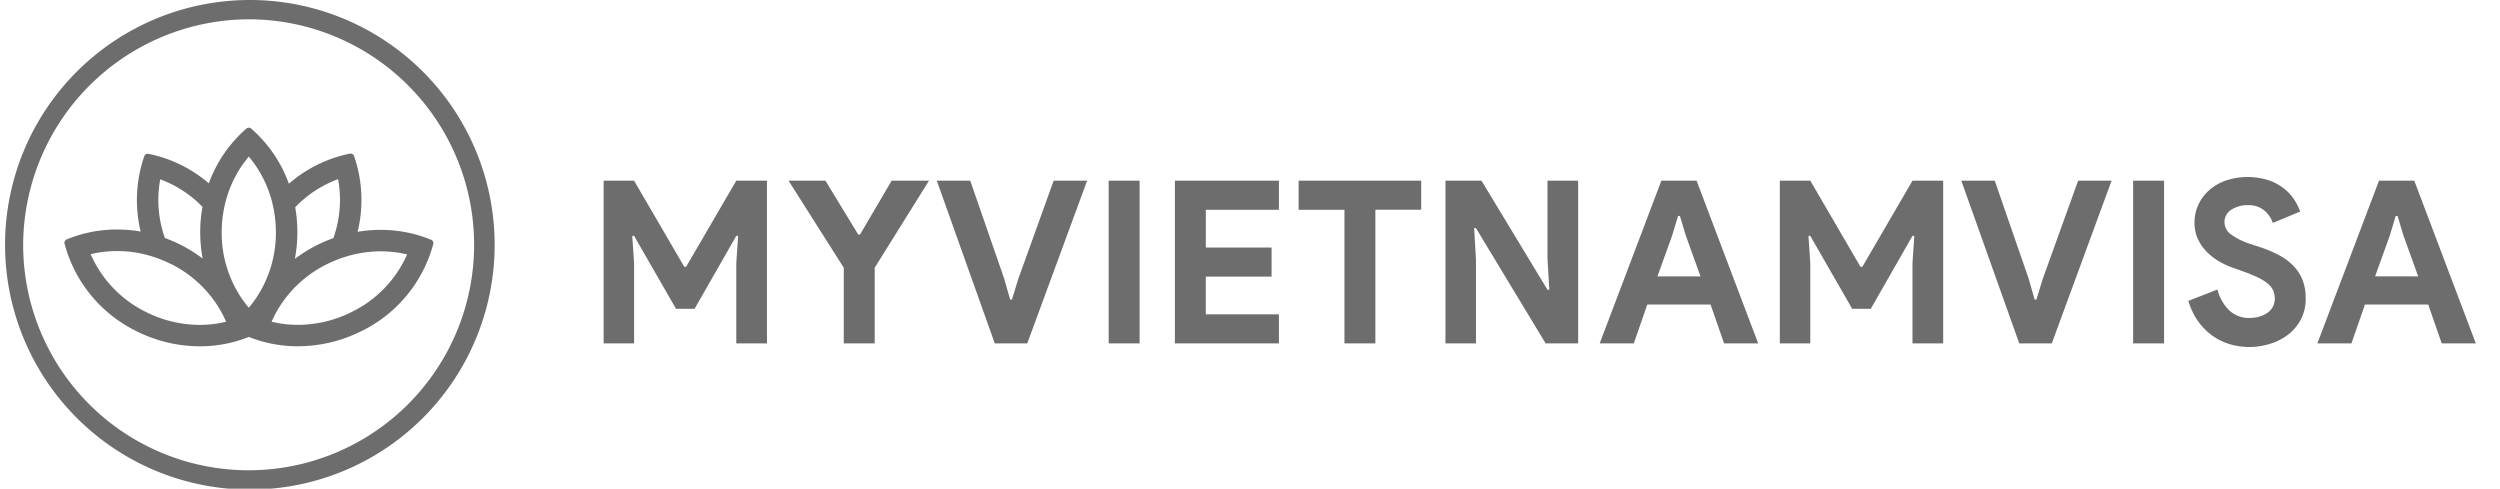 <svg xmlns="http://www.w3.org/2000/svg" width="220" height="43" viewBox="0 0 220 43">
<defs>
    <style>
      .cls-1 {
        fill: #5d5d5d;
        opacity: 0.9;
      }

      .cls-1, .cls-2 {
        fill-rule: evenodd;
      }

      .cls-2 {
        fill: #6d6d6d;
      }
    </style>
  </defs>
  <path id="MYVIETNAMVISA" class="cls-1" d="M53.12,30.217H55.8v-7.06l-0.161-2.4H55.8l3.69,6.42h1.633l3.67-6.42h0.161l-0.161,2.4v7.06h2.7V15.9h-2.7l-4.416,7.58H60.217L55.8,15.9H53.12v14.32Zm21.132,0h2.722v-6.66l4.779-7.66H78.466l-2.783,4.74H75.522L72.639,15.9H69.392l4.86,7.66v6.66Zm13.288,0H90.4L95.666,15.9H92.722l-3.105,8.62-0.565,1.84H88.891l-0.524-1.84L85.382,15.9H82.438Zm10.022,0h2.722V15.9H97.562v14.32Zm14.982-11.76V15.9h-9.155v14.32h9.155v-2.56h-6.433v-3.32H111.9v-2.56h-5.787v-3.32h6.433Zm8.489,11.76V18.457h4.033V15.9H114.278v2.56h4.033v11.76h2.722Zm6.17,0h2.682v-7.38l-0.161-2.76h0.161l6.13,10.14h2.863V15.9h-2.7v6.84l0.161,2.76h-0.161l-5.807-9.6H127.2v14.32Zm13.571,0h3l1.19-3.42h5.565l1.19,3.42h3L149.3,15.9h-3.1Zm5.081-5.9,1.291-3.58L147.67,19h0.161l0.524,1.74,1.291,3.58h-3.791Zm10.768,5.9h2.682v-7.06l-0.162-2.4h0.162l3.69,6.42h1.633l3.67-6.42h0.161l-0.161,2.4v7.06H171V15.9h-2.7l-4.416,7.58h-0.161l-4.416-7.58h-2.682v14.32Zm21.071,0h2.864l5.263-14.32h-2.944l-3.106,8.62-0.564,1.84h-0.162l-0.524-1.84-2.984-8.62h-2.944Zm10.022,0h2.722V15.9h-2.722v14.32Zm11.978,0.06a5.059,5.059,0,0,0,1.593-.78,4.134,4.134,0,0,0,1.159-1.33,3.883,3.883,0,0,0,.454-1.93,4.321,4.321,0,0,0-.272-1.59,3.786,3.786,0,0,0-.787-1.23,4.963,4.963,0,0,0-1.23-.93,10.432,10.432,0,0,0-1.583-.69l-0.907-.3a6.173,6.173,0,0,1-1.8-.87,1.352,1.352,0,0,1-.564-1.09,1.252,1.252,0,0,1,.584-1.07,2.506,2.506,0,0,1,1.472-.41,2.107,2.107,0,0,1,1.462.48,2.532,2.532,0,0,1,.736,1.08l2.4-1a4.8,4.8,0,0,0-.5-1.02,4.138,4.138,0,0,0-.9-0.99,4.642,4.642,0,0,0-1.351-.74,6.136,6.136,0,0,0-3.79.02,4.441,4.441,0,0,0-1.472.86,3.833,3.833,0,0,0-.948,1.28,3.739,3.739,0,0,0-.333,1.57,3.34,3.34,0,0,0,.313,1.47,4.045,4.045,0,0,0,.8,1.13,5.158,5.158,0,0,0,1.079.82,6.757,6.757,0,0,0,1.18.54l0.887,0.32a13.38,13.38,0,0,1,1.321.54,4.237,4.237,0,0,1,.867.54,1.694,1.694,0,0,1,.473.6,1.769,1.769,0,0,1,.142.72,1.474,1.474,0,0,1-.182.74,1.559,1.559,0,0,1-.494.53,2.421,2.421,0,0,1-.706.32,3.007,3.007,0,0,1-.816.11,2.5,2.5,0,0,1-1.855-.71,3.862,3.862,0,0,1-.988-1.79l-2.561,1a6.118,6.118,0,0,0,.826,1.75,5.434,5.434,0,0,0,1.23,1.27,5.134,5.134,0,0,0,1.553.78,6.019,6.019,0,0,0,1.775.26A6.16,6.16,0,0,0,199.694,30.277Zm4.234-.06h3l1.189-3.42h5.566l1.189,3.42h3L212.458,15.9h-3.106Zm5.082-5.9,1.29-3.58L210.824,19h0.162l0.524,1.74,1.291,3.58H209.01Z"/>
  <path id="Shape_47_copy" data-name="Shape 47 copy" class="cls-2" d="M21.985,0A21.542,21.542,0,1,1,.445,21.54,21.541,21.541,0,0,1,21.985,0Zm0.044,1.7A19.842,19.842,0,1,1,2.038,21.538,19.916,19.916,0,0,1,22.029,1.7ZM37.942,21.1a11.594,11.594,0,0,0-4.451-.871h0a12.231,12.231,0,0,0-2.02.169,11.843,11.843,0,0,0-.317-6.678,0.315,0.315,0,0,0-.358-0.2,11.7,11.7,0,0,0-5.375,2.648A11.666,11.666,0,0,0,22.1,11.311a0.316,0.316,0,0,0-.412,0,11.67,11.67,0,0,0-3.311,4.824,11.7,11.7,0,0,0-5.319-2.6,0.315,0.315,0,0,0-.358.2,11.827,11.827,0,0,0-.324,6.64,12.134,12.134,0,0,0-2.066-.179,11.539,11.539,0,0,0-4.447.874,0.315,0.315,0,0,0-.184.368,12,12,0,0,0,6.348,7.714,12.474,12.474,0,0,0,5.542,1.323,11.545,11.545,0,0,0,4.327-.825,11.6,11.6,0,0,0,4.33.822,12.535,12.535,0,0,0,5.548-1.318,11.973,11.973,0,0,0,6.355-7.687A0.315,0.315,0,0,0,37.942,21.1Zm-22.09.421a12.743,12.743,0,0,0-1.342-.576,10.029,10.029,0,0,1-.41-5.165A10.055,10.055,0,0,1,17.817,18.2a12.649,12.649,0,0,0,.016,4.553A12.633,12.633,0,0,0,15.851,21.52Zm3.616,5.918c0.159,0.287.3,0.58,0.429,0.875l-0.206.047a9.91,9.91,0,0,1-2.123.228,10.571,10.571,0,0,1-4.7-1.123,10.24,10.24,0,0,1-4.892-5.1,10.194,10.194,0,0,1,5.239.149,10.768,10.768,0,0,1,1.683.65l0.047,0.023L15,23.208A10.321,10.321,0,0,1,19.467,27.438Zm0.042-7.007c0-.324.015-0.651,0.044-0.972a10.633,10.633,0,0,1,.282-1.645,10.042,10.042,0,0,1,2.058-4.034,10.041,10.041,0,0,1,2.07,4.079,10.675,10.675,0,0,1,.275,1.67c0.026,0.309.039,0.613,0.039,0.9a10.292,10.292,0,0,1-1.814,5.908c-0.115.166-.243,0.336-0.378,0.507-0.067.085-.131,0.162-0.192,0.235-0.039-.047-0.08-0.1-0.123-0.148-0.133-.163-0.262-0.334-0.4-0.524A10.274,10.274,0,0,1,19.509,20.431Zm6.468-2.194a10.06,10.06,0,0,1,3.775-2.474,10.044,10.044,0,0,1-.416,5.191,12.7,12.7,0,0,0-3.388,1.825A12.672,12.672,0,0,0,25.977,18.236Zm4.951,9.228a10.628,10.628,0,0,1-4.7,1.12,9.979,9.979,0,0,1-2.086-.218l-0.243-.055c0.122-.282.261-0.564,0.414-0.841a10.305,10.305,0,0,1,4.478-4.234l0.111-.054,0.047-.022a10.822,10.822,0,0,1,1.678-.635,10.426,10.426,0,0,1,2.868-.409h0a9.929,9.929,0,0,1,2.33.273A10.223,10.223,0,0,1,30.928,27.464Z"/>
</svg>
